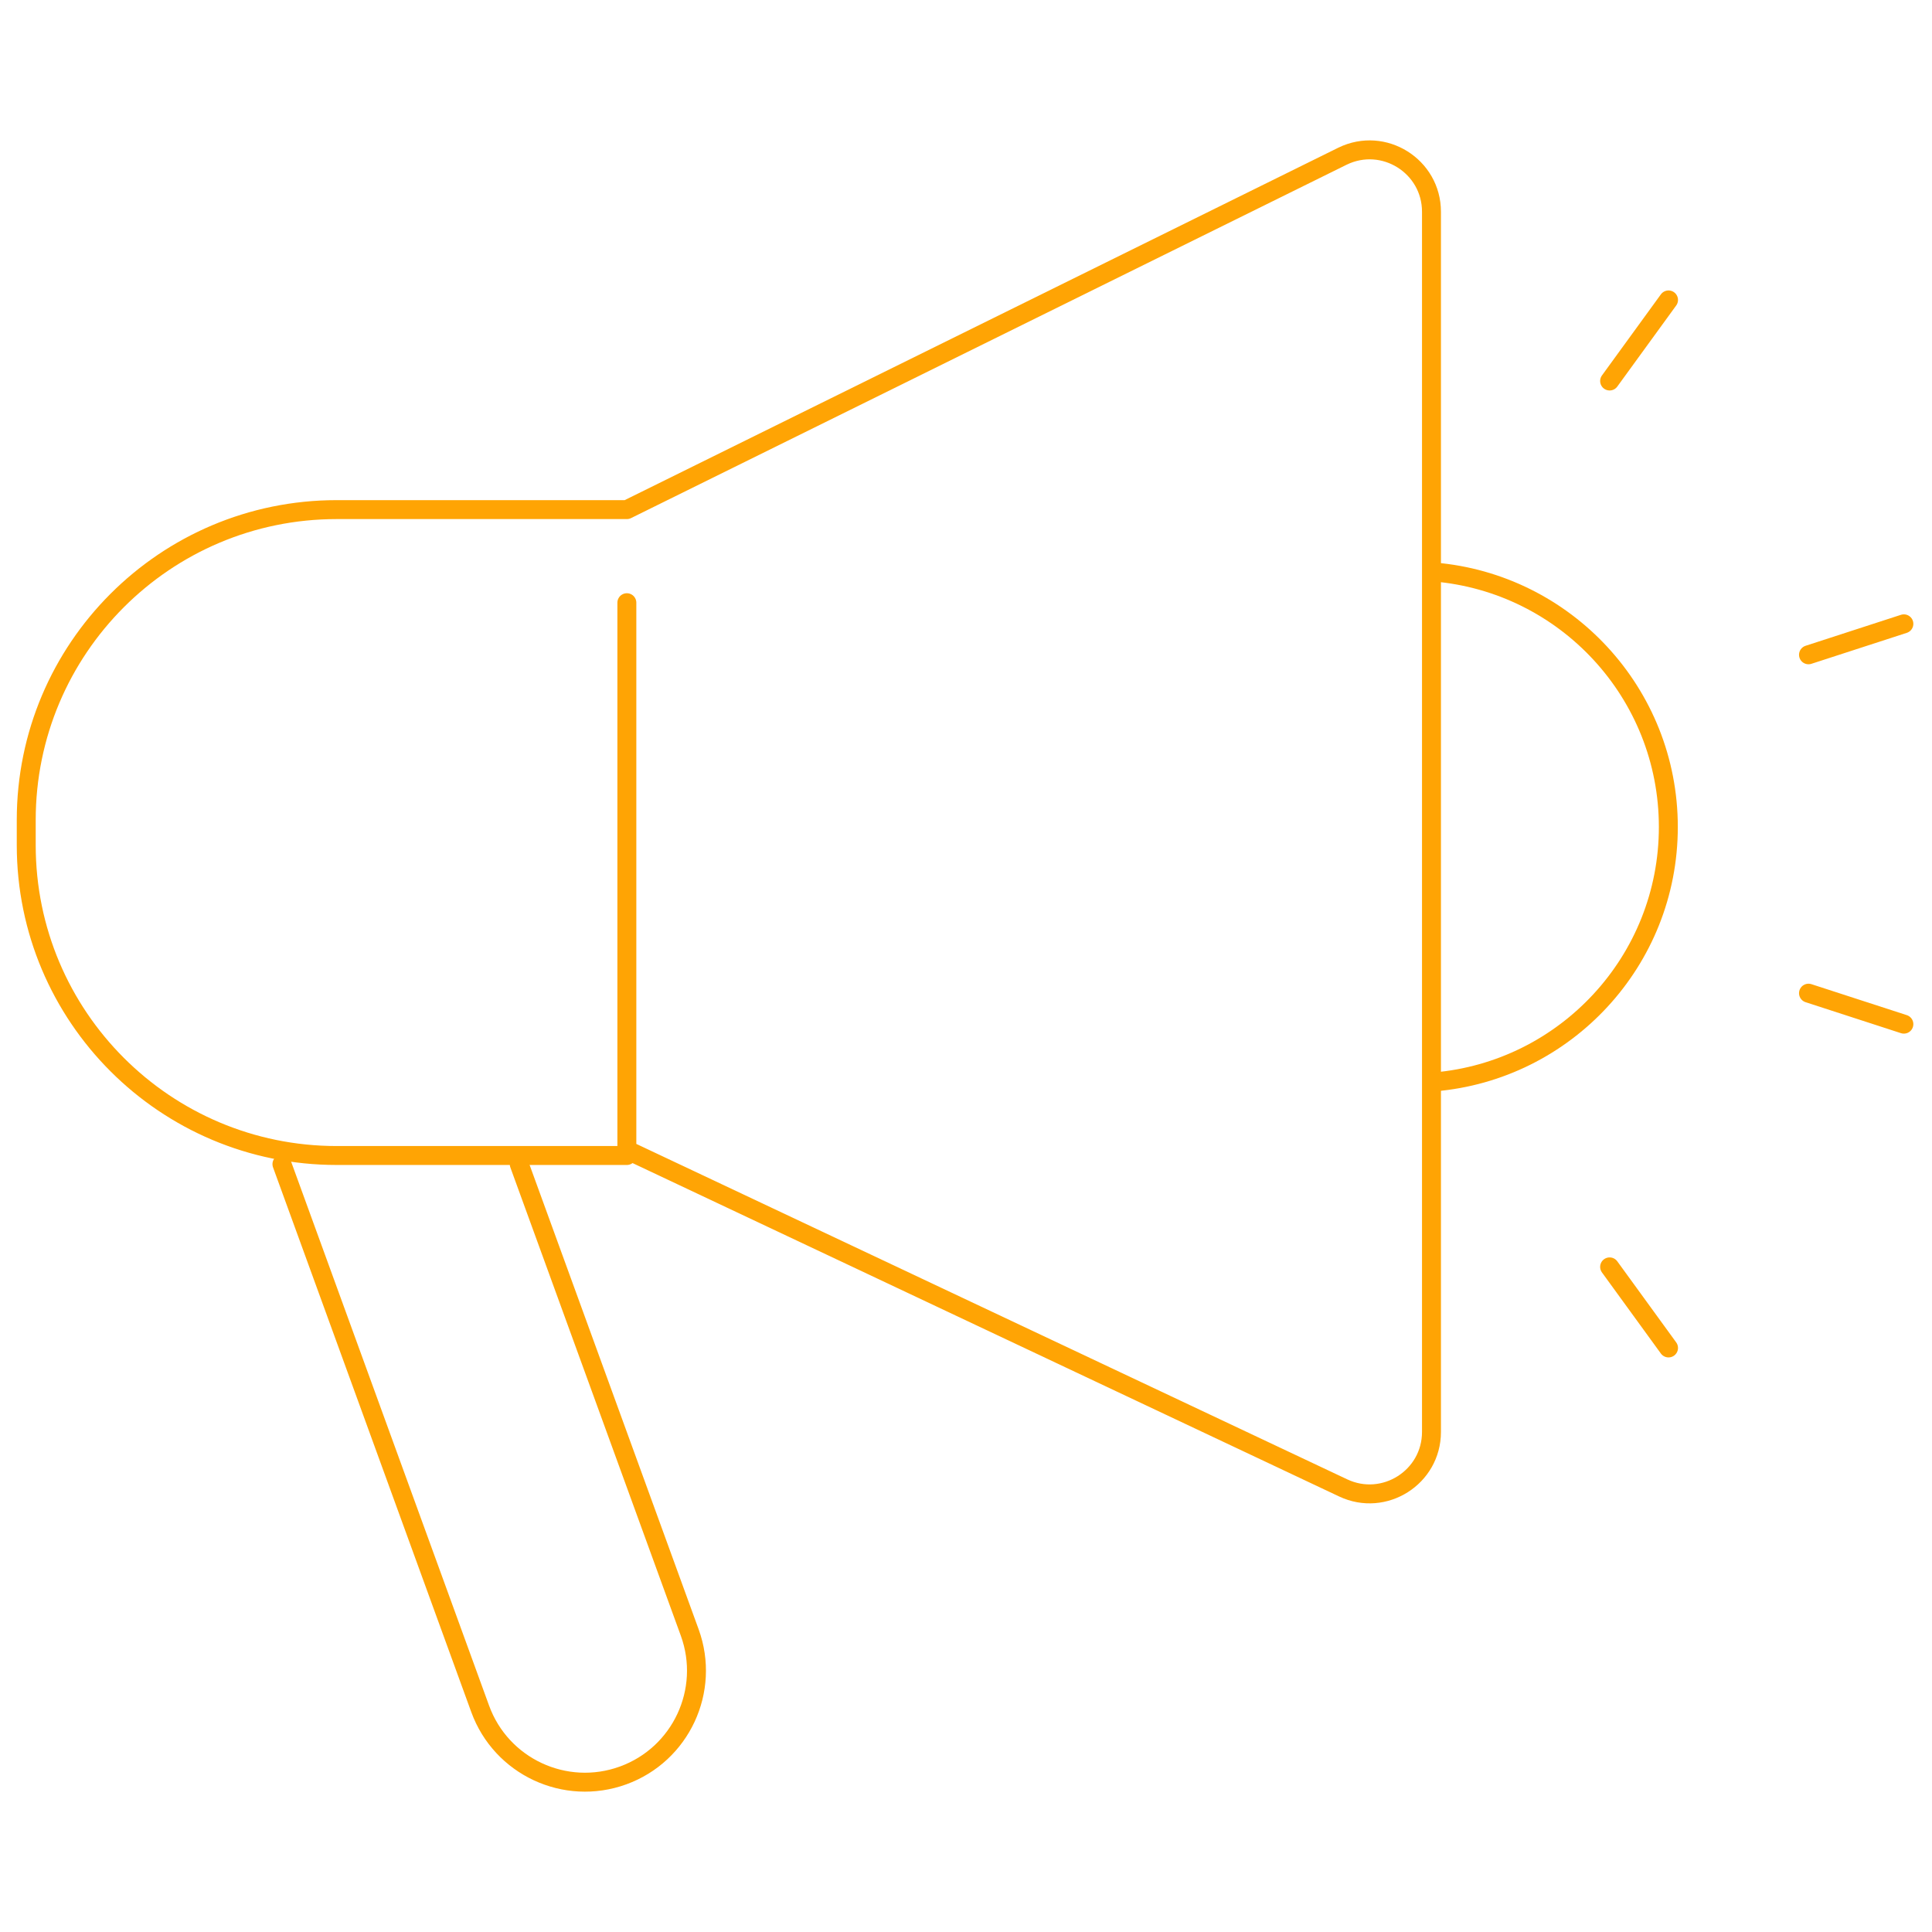 <?xml version="1.0" encoding="UTF-8"?> <svg xmlns="http://www.w3.org/2000/svg" id="Layer_1" data-name="Layer 1" viewBox="0 0 204 204"><defs><style> .cls-1 { fill: none; stroke: #ffa404; stroke-linecap: round; stroke-linejoin: round; stroke-width: 2px; } </style></defs><g><path class="cls-1" d="M66.19,121.42l75.64,35.69c4.33,2.04,9.32-1.12,9.32-5.91V22.36c0-4.82-5.05-7.98-9.39-5.87l-75.57,37.32h-30.64c-18.11,0-32.78,14.68-32.78,32.78v2.64c0,18.11,14.68,32.78,32.78,32.78h30.64v-58.37"></path><path class="cls-1" d="M151.44,114.24c13.84-1.17,24.72-12.78,24.72-26.92s-10.87-25.75-24.72-26.92"></path><g><line class="cls-1" x1="176.18" y1="31.67" x2="169.96" y2="40.23"></line><line class="cls-1" x1="201.03" y1="65.87" x2="190.96" y2="69.14"></line><line class="cls-1" x1="201.03" y1="108.14" x2="190.96" y2="104.87"></line><line class="cls-1" x1="176.18" y1="142.33" x2="169.96" y2="133.77"></line></g></g><path class="cls-1" d="M29.77,122.92l20.93,57.51c2.22,6.11,8.98,9.26,15.09,7.04,6.11-2.22,9.26-8.98,7.04-15.09l-18-49.45"></path></svg> 